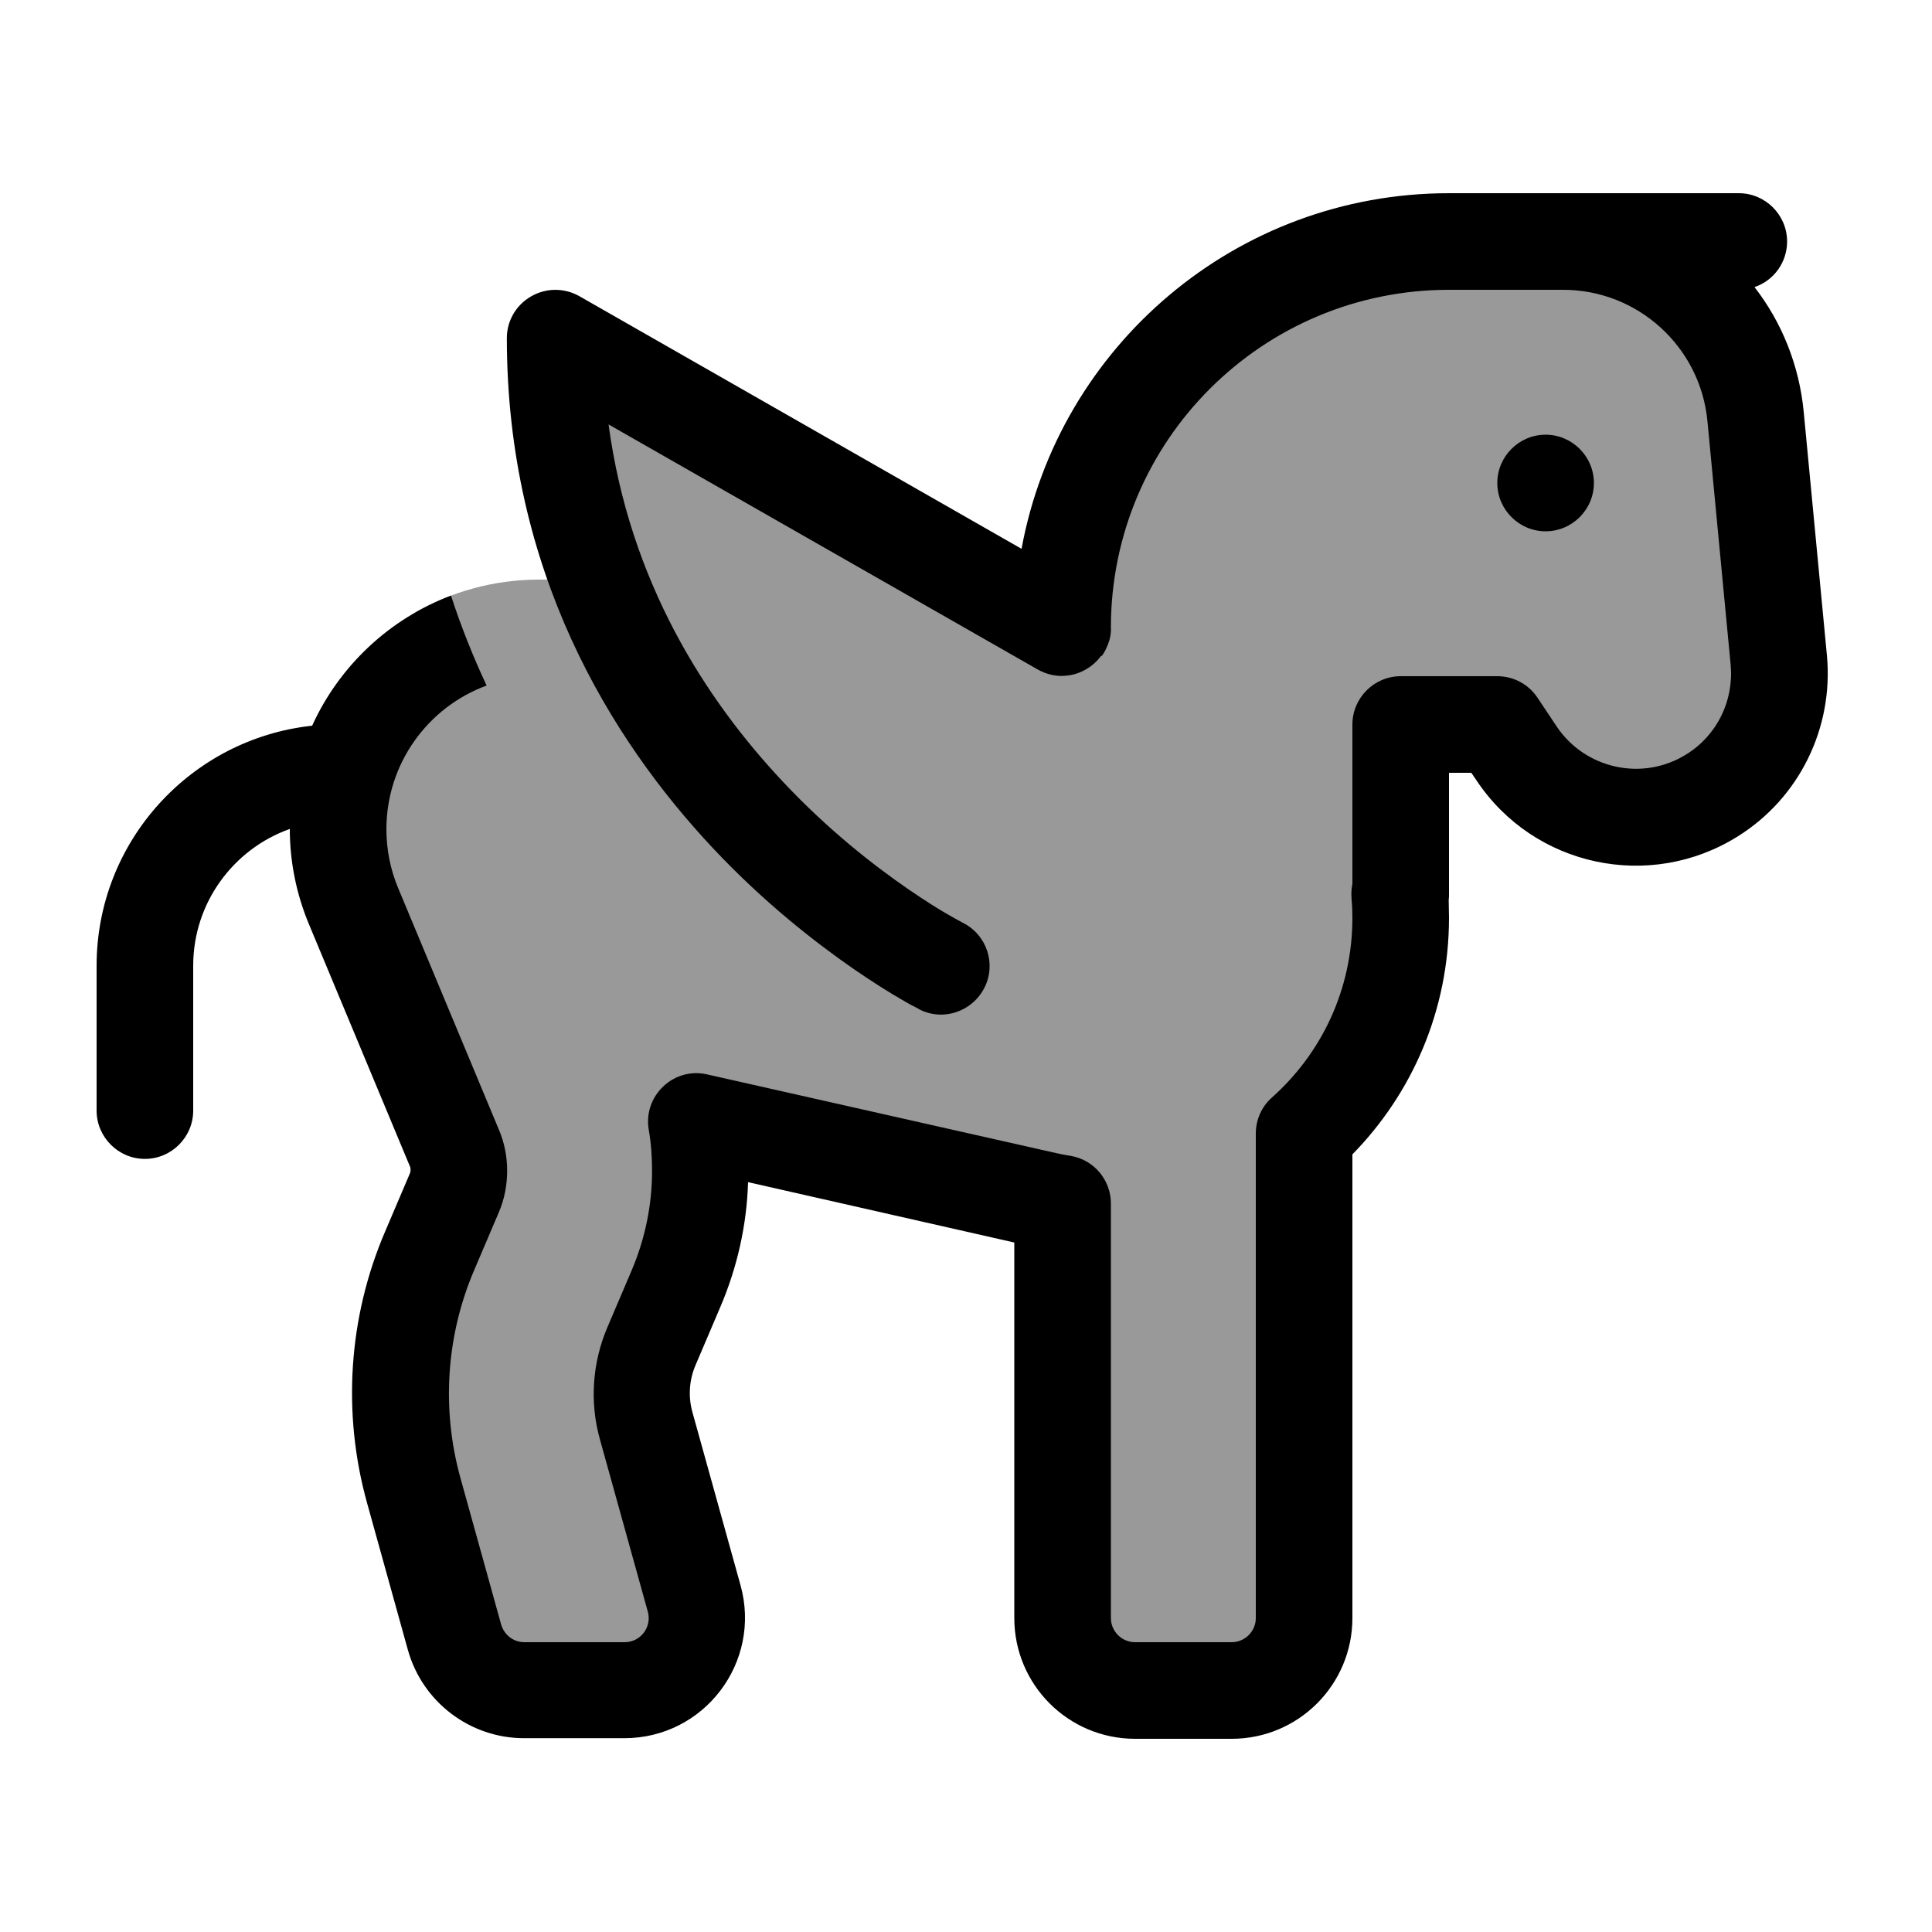 <svg xmlns="http://www.w3.org/2000/svg" viewBox="0 0 640 640"><!--! Font Awesome Pro 7.1.0 by @fontawesome - https://fontawesome.com License - https://fontawesome.com/license (Commercial License) Copyright 2025 Fonticons, Inc. --><path opacity=".4" fill="currentColor" d="M350.5 206.3L349 206.8L350.4 206.8L350.5 206.3zM350.6 205.8L354.2 185.9C365.4 123.8 420.2 79.1 483.4 80.7L552.4 82.5L577.9 114.5L592.4 217.2C595.4 238.3 583.8 258.8 564.2 267.2C545.4 275.2 523.7 270.2 510.3 254.9L496.2 238.8L464.8 238.8L464.8 332.9L431.5 381.3L431.5 535.8C431.5 549.1 420.8 559.8 407.5 559.8L374.4 559.8C361.1 559.8 350.4 549.1 350.4 535.8L350.4 400.3L233.4 373.5L229.5 417.3L213.8 460L230 530.5C233.4 545.5 222 559.9 206.6 559.9L171 559.9C160 559.9 150.5 552.5 147.7 541.8L133.9 487.6C129.3 469.6 130 450.7 136 433.1L152.3 384.8L114.1 292.2L114.1 270.8C114.1 247.3 126.8 226.7 145.7 215.6L137.4 203C149.5 196 163.6 192 178.6 192L198.2 192C190.1 168.9 186.2 145 184.8 127.4C184.3 121.3 190.8 117.4 196.1 120.4L350.4 205.8z"/><path fill="currentColor" d="M365 217.3C366.1 215.8 366.9 214 367.5 212.1C367.9 210.7 368.1 209.2 368 207.7C368.1 146 418.2 96 480 96L517.8 96C542.5 96 563.2 114.8 565.6 139.4L573.3 220.2C574.4 232.1 568.8 243.6 558.6 249.9C544.2 258.9 525.2 254.8 515.7 240.7L509.3 231.1C506.3 226.6 501.3 224 496 224L464 224C455.2 224 448 231.2 448 240L448 292.8C447.7 294.3 447.6 295.8 447.7 297.3C447.9 299.5 448 301.7 448 304C448 328 437.6 349.1 421.3 363.6C417.9 366.6 416 371 416 375.5L416 536C416 540.4 412.4 544 408 544L376 544C371.6 544 368 540.4 368 536L368 398.7C368 390.9 362.4 384.2 354.7 382.9C353.3 382.7 351.9 382.4 350.4 382.1L234.2 355.9C229 354.7 223.6 356.2 219.7 359.9C215.8 363.6 214 368.9 214.9 374.2C215.7 378.7 216 383.3 216 387.9C216 399.2 213.7 410.3 209.3 420.7L201.2 439.7C196.2 451.4 195.3 464.5 198.7 476.7L214.6 533.9C216 539 212.2 544 206.9 544L173.7 544C170.1 544 167 541.6 166 538.1L152.5 489.5C146.2 466.7 147.8 442.4 157.1 420.7L165.2 401.7C167.1 397.3 168 392.6 168 387.8C168 383.2 167.1 378.5 165.3 374.3L131.9 294.2C129.3 288 128 281.4 128 274.7C128 252.9 141.8 234.2 161.2 227.1C156.8 217.7 152.8 207.8 149.4 197.3C129 205 112.4 220.6 103.4 240.4C63.3 244.7 32 278.7 32 319.9L32 367.9C32 376.7 39.2 383.9 48 383.9C56.8 383.9 64 376.7 64 367.9L64 319.9C64 299 77.4 281.2 96 274.6C96 285.5 98.2 296.3 102.4 306.3L135.8 386.4C136 386.8 136 387.2 136 387.6C136 388 135.9 388.5 135.7 388.9L127.6 407.9C115.4 436.3 113.3 468.1 121.6 497.9L135.1 546.5C139.9 563.8 155.7 575.8 173.6 575.8L206.8 575.8C233.3 575.8 252.4 550.6 245.3 525.1L229.4 467.9C227.9 462.6 228.3 457 230.5 452L238.6 433C244.2 419.9 247.4 405.8 247.8 391.6L336 411.6L336 536C336 558.1 353.9 576 376 576L408 576C430.1 576 448 558.1 448 536L448 382.4C467.6 362.4 480 334.9 480 304C480 302.1 479.9 300.1 479.9 298.2C480 297.5 480 296.8 480 296L480 256L487.4 256L489.1 258.5C508.1 287.1 546.5 295.3 575.6 277.1C596 264.4 607.4 241.2 605.2 217.2L597.5 136.4C596 120.9 590.2 106.7 581.2 95.1C587.5 93 592 87 592 80C592 71.2 584.8 64 576 64L480 64C409.4 64 350.7 114.8 338.4 181.8L191.9 98.1C186.9 95.3 180.9 95.3 175.9 98.2C170.9 101.1 167.9 106.3 167.9 112C167.9 189.2 202.3 244.9 236.2 281C253.1 299 270.1 312.2 282.8 321C289.2 325.4 294.5 328.7 298.3 330.9C300.2 332 301.7 332.9 302.8 333.4C303.3 333.7 303.8 333.9 304.1 334.1L304.5 334.3L304.6 334.4L304.6 334.4L304.6 334.4L311.8 320.1L304.6 334.4C312.5 338.4 322.1 335.1 326.1 327.2C330.1 319.3 326.9 309.7 319 305.7L319 305.7L318.8 305.6L317.9 305.1C317.1 304.7 315.9 304 314.3 303.1C311.1 301.3 306.5 298.4 300.8 294.5C289.5 286.7 274.4 275 259.4 259C233.8 231.8 208.6 192.8 201.6 140.6L343.8 221.8C346.8 223.5 350.2 224.2 353.4 223.8C355.7 223.6 357.9 222.8 359.8 221.7C361.7 220.6 363.4 219.1 364.8 217.2zM512 176C520.8 176 528 168.8 528 160C528 151.2 520.8 144 512 144C503.2 144 496 151.2 496 160C496 168.8 503.2 176 512 176z"/></svg>